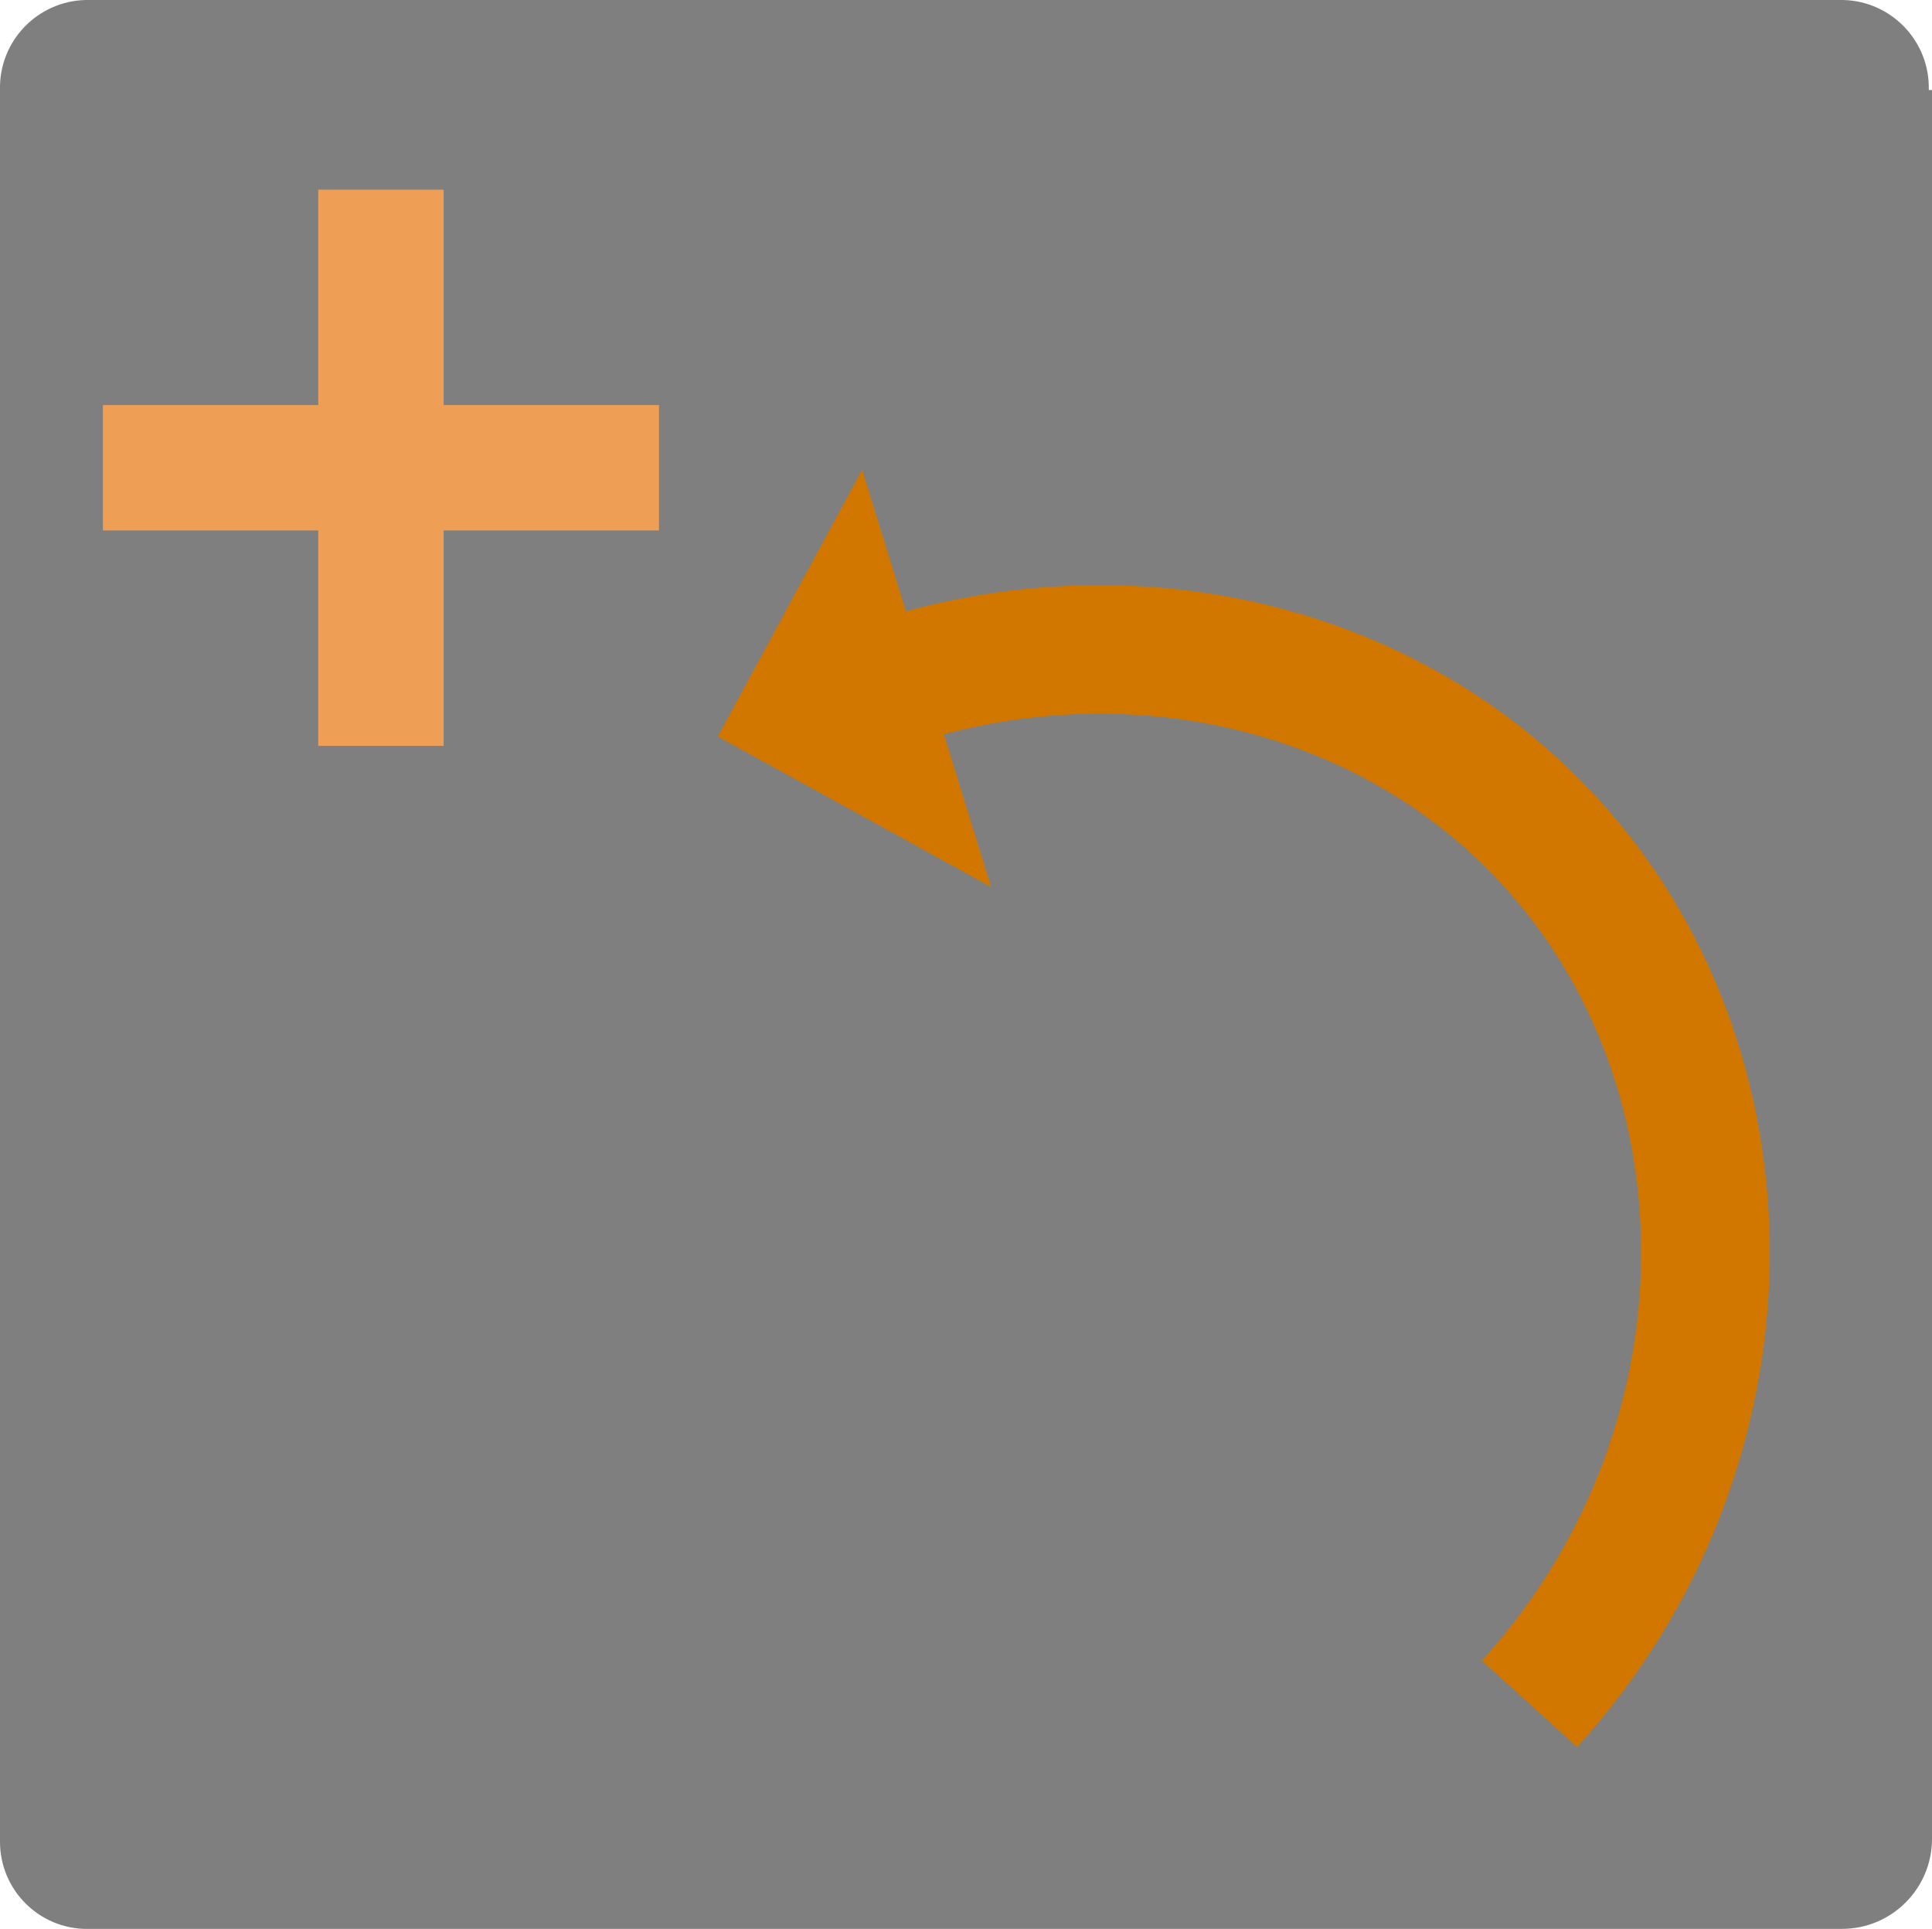<?xml version="1.0" encoding="utf-8"?>
<!-- Generator: Adobe Illustrator 16.0.3, SVG Export Plug-In . SVG Version: 6.00 Build 0)  -->
<!DOCTYPE svg PUBLIC "-//W3C//DTD SVG 1.1//EN" "http://www.w3.org/Graphics/SVG/1.1/DTD/svg11.dtd">
<svg version="1.1" id="Ebene_1" xmlns="http://www.w3.org/2000/svg" xmlns:xlink="http://www.w3.org/1999/xlink" x="0px" y="0px"
	 width="60.1px" height="60px" viewBox="0 0 60.1 60" enable-background="new 0 0 60.1 60" xml:space="preserve">
<title>btn_turn_left</title>
<path fill="#7F7F7F" d="M60,2.8c0.039-1.507-1.151-2.761-2.658-2.8c-0.048-0.001-0.095-0.001-0.142,0H2.8
	C1.293-0.039,0.039,1.151,0,2.658C-0.002,2.706-0.002,2.753,0,2.8v54.5c0.005,1.497,1.222,2.706,2.718,2.702
	c0.027,0,0.055-0.001,0.082-0.002h54.5c1.546,0,2.8-1.254,2.8-2.8V2.8H60z"/>
<polygon fill="#EE9E55" points="20.5,12.6 13.8,12.6 13.8,5.9 9.9,5.9 9.9,12.6 3.2,12.6 3.2,16.5 9.9,16.5 9.9,23.2 13.8,23.2 
	13.8,16.5 20.5,16.5 "/>
<path fill="none" stroke="#D17700" stroke-width="4" stroke-miterlimit="10" d="M47.58,53c7.26-8,7.16-19.87,0.52-26.95
	c-5.58-6-14.93-7.6-22.92-3.79"/>
<polyline fill="#D17700" points="30.83,27.59 22.33,22.91 26.82,14.61 "/>
</svg>
